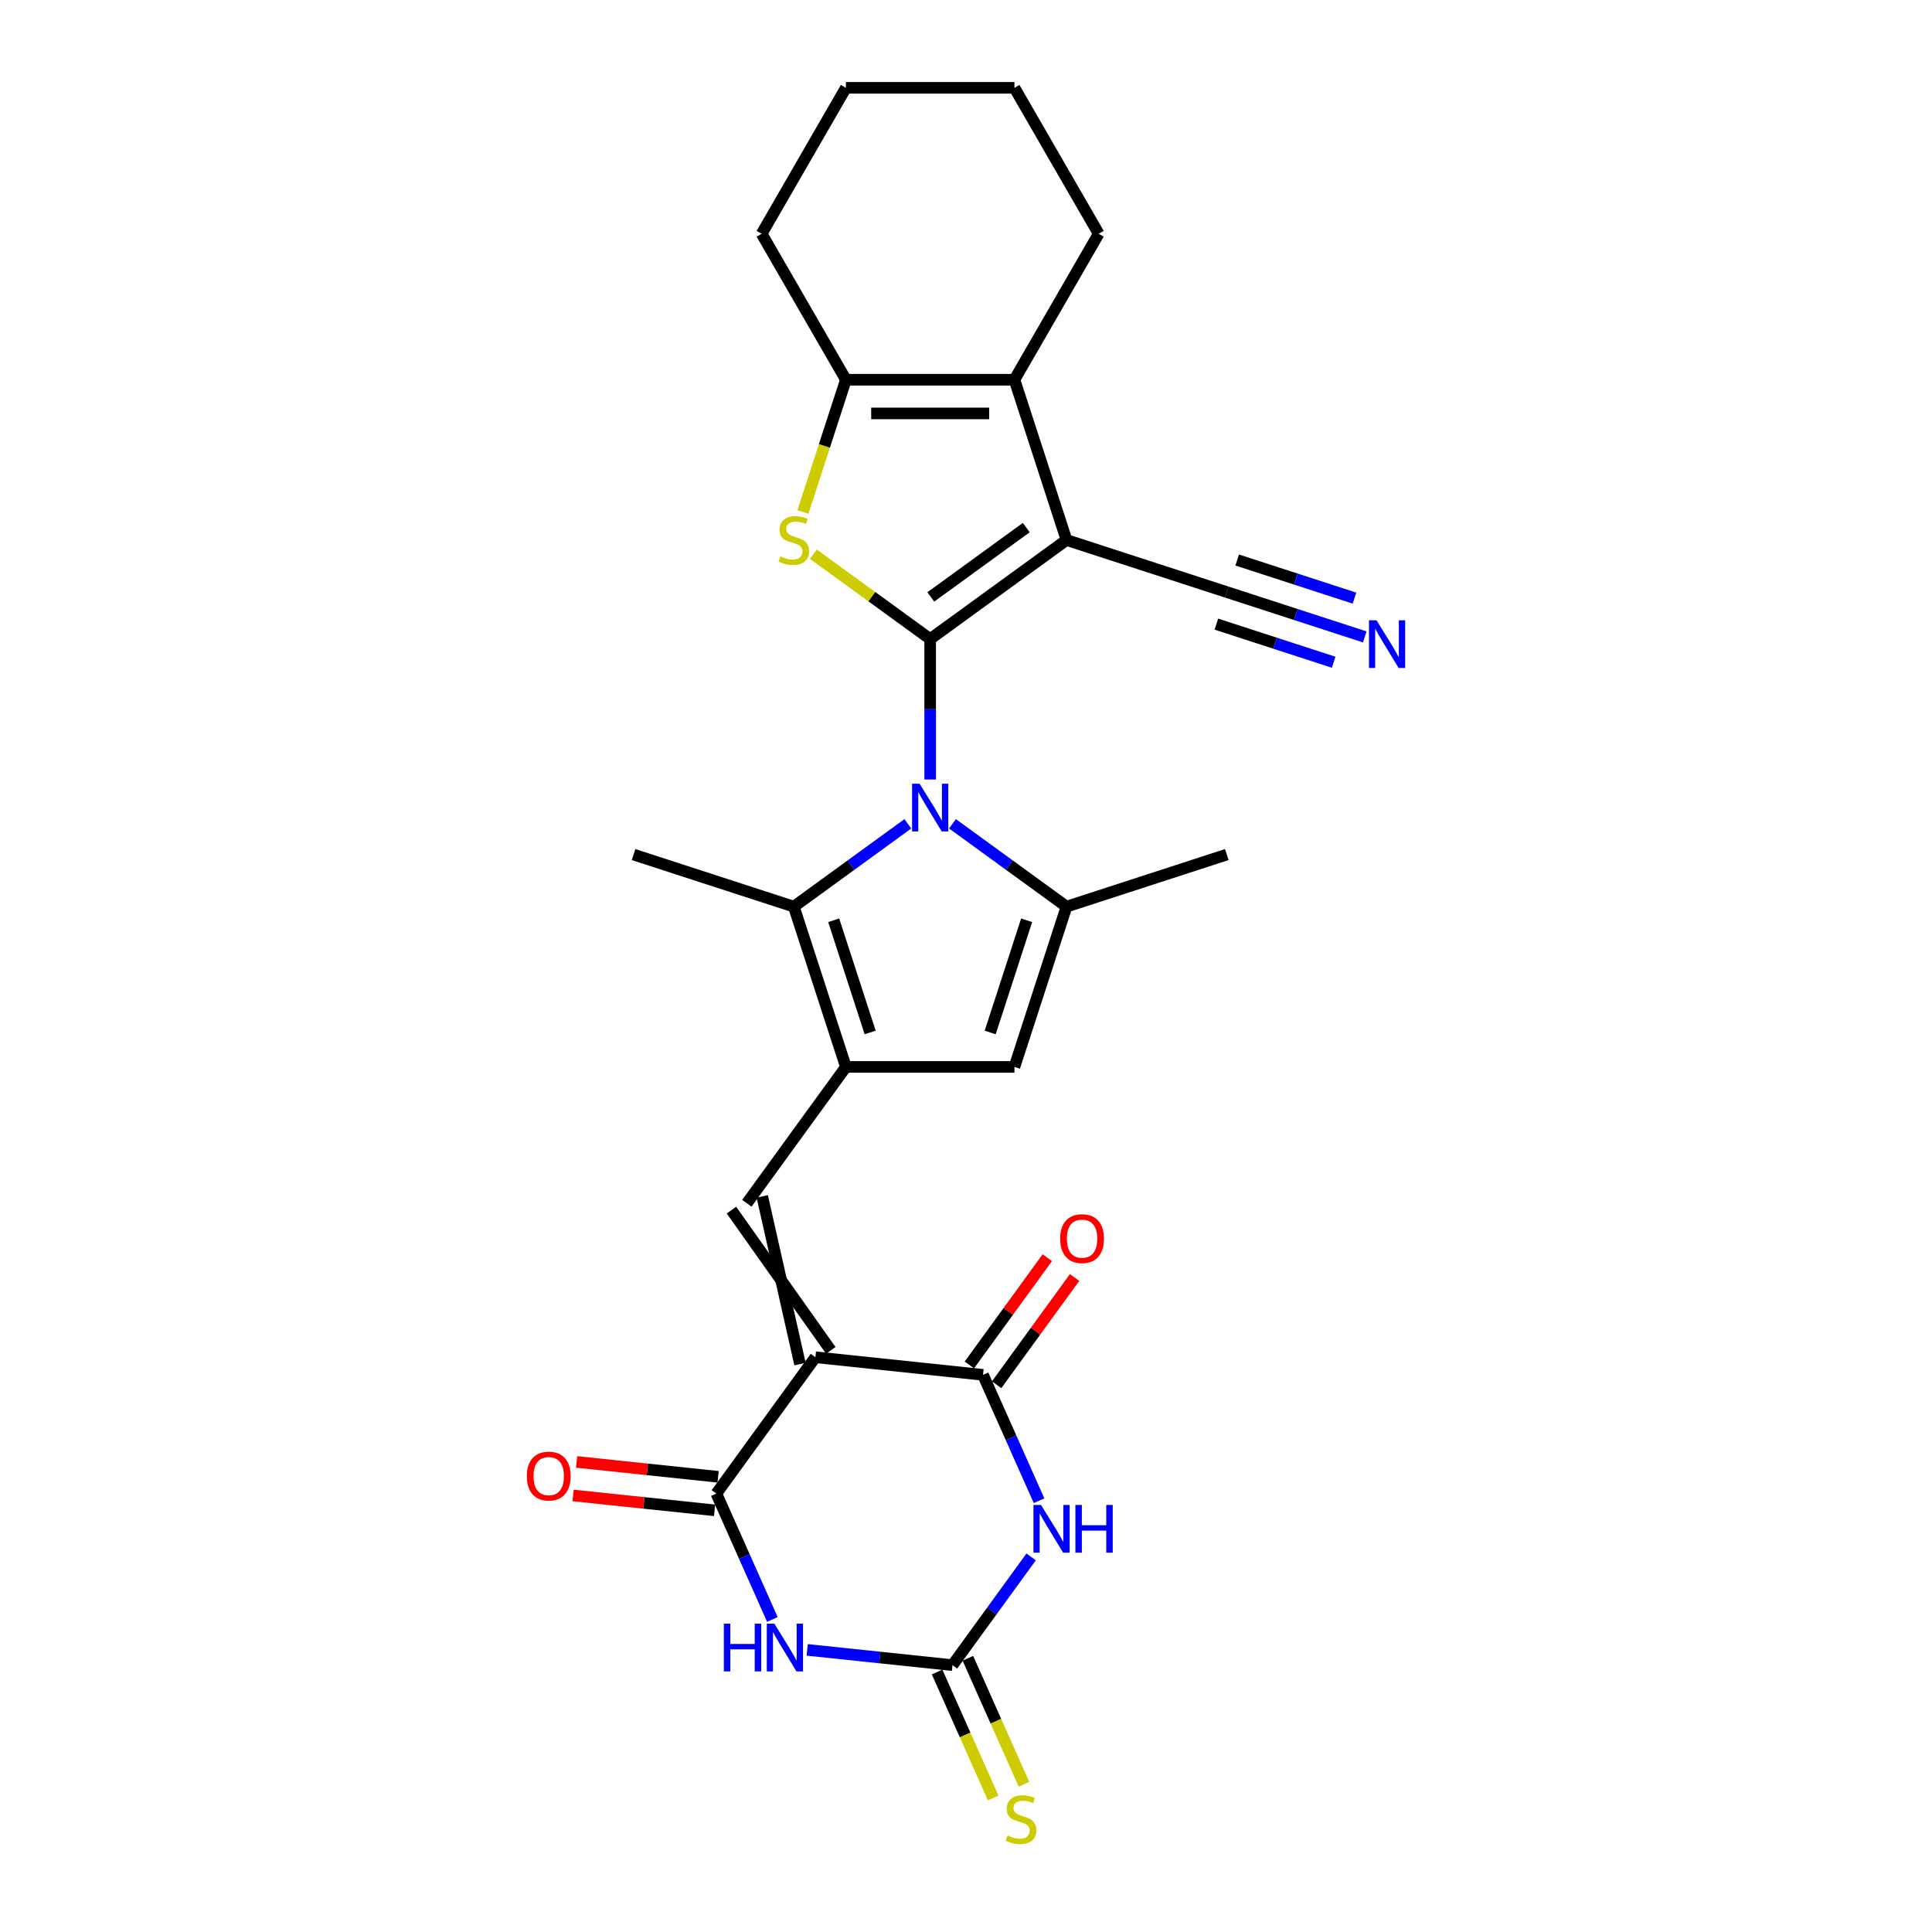 <?xml version='1.0' encoding='iso-8859-1'?>
<svg version='1.1' baseProfile='full'
              xmlns='http://www.w3.org/2000/svg'
                      xmlns:rdkit='http://www.rdkit.org/xml'
                      xmlns:xlink='http://www.w3.org/1999/xlink'
                  xml:space='preserve'
width='1000px' height='1000px' viewBox='0 0 1000 1000'>
<!-- END OF HEADER -->
<rect style='opacity:1.0;fill:#FFFFFF;stroke:none' width='1000' height='1000' x='0' y='0'> </rect>
<path class='bond-0' d='M 481.456,330.775 L 481.456,367.124' style='fill:none;fill-rule:evenodd;stroke:#000000;stroke-width:6px;stroke-linecap:butt;stroke-linejoin:miter;stroke-opacity:1' />
<path class='bond-0' d='M 481.456,367.124 L 481.456,403.473' style='fill:none;fill-rule:evenodd;stroke:#0000FF;stroke-width:6px;stroke-linecap:butt;stroke-linejoin:miter;stroke-opacity:1' />
<path class='bond-1' d='M 481.456,330.775 L 552.027,279.503' style='fill:none;fill-rule:evenodd;stroke:#000000;stroke-width:6px;stroke-linecap:butt;stroke-linejoin:miter;stroke-opacity:1' />
<path class='bond-1' d='M 481.787,308.97 L 531.187,273.08' style='fill:none;fill-rule:evenodd;stroke:#000000;stroke-width:6px;stroke-linecap:butt;stroke-linejoin:miter;stroke-opacity:1' />
<path class='bond-3' d='M 481.456,330.775 L 451.221,308.809' style='fill:none;fill-rule:evenodd;stroke:#000000;stroke-width:6px;stroke-linecap:butt;stroke-linejoin:miter;stroke-opacity:1' />
<path class='bond-3' d='M 451.221,308.809 L 420.986,286.842' style='fill:none;fill-rule:evenodd;stroke:#CCCC00;stroke-width:6px;stroke-linecap:butt;stroke-linejoin:miter;stroke-opacity:1' />
<path class='bond-10' d='M 493.005,426.397 L 522.516,447.838' style='fill:none;fill-rule:evenodd;stroke:#0000FF;stroke-width:6px;stroke-linecap:butt;stroke-linejoin:miter;stroke-opacity:1' />
<path class='bond-10' d='M 522.516,447.838 L 552.027,469.278' style='fill:none;fill-rule:evenodd;stroke:#000000;stroke-width:6px;stroke-linecap:butt;stroke-linejoin:miter;stroke-opacity:1' />
<path class='bond-12' d='M 469.907,426.397 L 440.396,447.838' style='fill:none;fill-rule:evenodd;stroke:#0000FF;stroke-width:6px;stroke-linecap:butt;stroke-linejoin:miter;stroke-opacity:1' />
<path class='bond-12' d='M 440.396,447.838 L 410.885,469.278' style='fill:none;fill-rule:evenodd;stroke:#000000;stroke-width:6px;stroke-linecap:butt;stroke-linejoin:miter;stroke-opacity:1' />
<path class='bond-13' d='M 552.027,279.503 L 525.071,196.542' style='fill:none;fill-rule:evenodd;stroke:#000000;stroke-width:6px;stroke-linecap:butt;stroke-linejoin:miter;stroke-opacity:1' />
<path class='bond-16' d='M 552.027,279.503 L 634.988,306.458' style='fill:none;fill-rule:evenodd;stroke:#000000;stroke-width:6px;stroke-linecap:butt;stroke-linejoin:miter;stroke-opacity:1' />
<path class='bond-2' d='M 430.017,698.951 L 378.599,626.358' style='fill:none;fill-rule:evenodd;stroke:#000000;stroke-width:6px;stroke-linecap:butt;stroke-linejoin:miter;stroke-opacity:1' />
<path class='bond-2' d='M 414.079,706.047 L 394.537,619.262' style='fill:none;fill-rule:evenodd;stroke:#000000;stroke-width:6px;stroke-linecap:butt;stroke-linejoin:miter;stroke-opacity:1' />
<path class='bond-7' d='M 422.048,702.499 L 508.8,711.617' style='fill:none;fill-rule:evenodd;stroke:#000000;stroke-width:6px;stroke-linecap:butt;stroke-linejoin:miter;stroke-opacity:1' />
<path class='bond-8' d='M 422.048,702.499 L 370.775,773.07' style='fill:none;fill-rule:evenodd;stroke:#000000;stroke-width:6px;stroke-linecap:butt;stroke-linejoin:miter;stroke-opacity:1' />
<path class='bond-14' d='M 415.596,265.005 L 426.718,230.773' style='fill:none;fill-rule:evenodd;stroke:#CCCC00;stroke-width:6px;stroke-linecap:butt;stroke-linejoin:miter;stroke-opacity:1' />
<path class='bond-14' d='M 426.718,230.773 L 437.841,196.542' style='fill:none;fill-rule:evenodd;stroke:#000000;stroke-width:6px;stroke-linecap:butt;stroke-linejoin:miter;stroke-opacity:1' />
<path class='bond-4' d='M 437.841,552.239 L 410.885,469.278' style='fill:none;fill-rule:evenodd;stroke:#000000;stroke-width:6px;stroke-linecap:butt;stroke-linejoin:miter;stroke-opacity:1' />
<path class='bond-4' d='M 450.39,534.404 L 431.521,476.331' style='fill:none;fill-rule:evenodd;stroke:#000000;stroke-width:6px;stroke-linecap:butt;stroke-linejoin:miter;stroke-opacity:1' />
<path class='bond-11' d='M 437.841,552.239 L 386.568,622.81' style='fill:none;fill-rule:evenodd;stroke:#000000;stroke-width:6px;stroke-linecap:butt;stroke-linejoin:miter;stroke-opacity:1' />
<path class='bond-28' d='M 437.841,552.239 L 525.071,552.239' style='fill:none;fill-rule:evenodd;stroke:#000000;stroke-width:6px;stroke-linecap:butt;stroke-linejoin:miter;stroke-opacity:1' />
<path class='bond-5' d='M 537.81,776.773 L 523.305,744.195' style='fill:none;fill-rule:evenodd;stroke:#0000FF;stroke-width:6px;stroke-linecap:butt;stroke-linejoin:miter;stroke-opacity:1' />
<path class='bond-5' d='M 523.305,744.195 L 508.8,711.617' style='fill:none;fill-rule:evenodd;stroke:#000000;stroke-width:6px;stroke-linecap:butt;stroke-linejoin:miter;stroke-opacity:1' />
<path class='bond-30' d='M 533.722,805.839 L 513.364,833.858' style='fill:none;fill-rule:evenodd;stroke:#0000FF;stroke-width:6px;stroke-linecap:butt;stroke-linejoin:miter;stroke-opacity:1' />
<path class='bond-30' d='M 513.364,833.858 L 493.007,861.877' style='fill:none;fill-rule:evenodd;stroke:#000000;stroke-width:6px;stroke-linecap:butt;stroke-linejoin:miter;stroke-opacity:1' />
<path class='bond-6' d='M 399.785,838.226 L 385.28,805.648' style='fill:none;fill-rule:evenodd;stroke:#0000FF;stroke-width:6px;stroke-linecap:butt;stroke-linejoin:miter;stroke-opacity:1' />
<path class='bond-6' d='M 385.28,805.648 L 370.775,773.07' style='fill:none;fill-rule:evenodd;stroke:#000000;stroke-width:6px;stroke-linecap:butt;stroke-linejoin:miter;stroke-opacity:1' />
<path class='bond-9' d='M 417.804,853.973 L 455.406,857.925' style='fill:none;fill-rule:evenodd;stroke:#0000FF;stroke-width:6px;stroke-linecap:butt;stroke-linejoin:miter;stroke-opacity:1' />
<path class='bond-9' d='M 455.406,857.925 L 493.007,861.877' style='fill:none;fill-rule:evenodd;stroke:#000000;stroke-width:6px;stroke-linecap:butt;stroke-linejoin:miter;stroke-opacity:1' />
<path class='bond-19' d='M 515.857,716.744 L 536.024,688.987' style='fill:none;fill-rule:evenodd;stroke:#000000;stroke-width:6px;stroke-linecap:butt;stroke-linejoin:miter;stroke-opacity:1' />
<path class='bond-19' d='M 536.024,688.987 L 556.191,661.23' style='fill:none;fill-rule:evenodd;stroke:#FF0000;stroke-width:6px;stroke-linecap:butt;stroke-linejoin:miter;stroke-opacity:1' />
<path class='bond-19' d='M 501.743,706.49 L 521.91,678.732' style='fill:none;fill-rule:evenodd;stroke:#000000;stroke-width:6px;stroke-linecap:butt;stroke-linejoin:miter;stroke-opacity:1' />
<path class='bond-19' d='M 521.91,678.732 L 542.077,650.975' style='fill:none;fill-rule:evenodd;stroke:#FF0000;stroke-width:6px;stroke-linecap:butt;stroke-linejoin:miter;stroke-opacity:1' />
<path class='bond-20' d='M 371.687,764.395 L 335.071,760.546' style='fill:none;fill-rule:evenodd;stroke:#000000;stroke-width:6px;stroke-linecap:butt;stroke-linejoin:miter;stroke-opacity:1' />
<path class='bond-20' d='M 335.071,760.546 L 298.455,756.698' style='fill:none;fill-rule:evenodd;stroke:#FF0000;stroke-width:6px;stroke-linecap:butt;stroke-linejoin:miter;stroke-opacity:1' />
<path class='bond-20' d='M 369.863,781.745 L 333.248,777.897' style='fill:none;fill-rule:evenodd;stroke:#000000;stroke-width:6px;stroke-linecap:butt;stroke-linejoin:miter;stroke-opacity:1' />
<path class='bond-20' d='M 333.248,777.897 L 296.632,774.048' style='fill:none;fill-rule:evenodd;stroke:#FF0000;stroke-width:6px;stroke-linecap:butt;stroke-linejoin:miter;stroke-opacity:1' />
<path class='bond-18' d='M 485.039,865.425 L 499.551,898.02' style='fill:none;fill-rule:evenodd;stroke:#000000;stroke-width:6px;stroke-linecap:butt;stroke-linejoin:miter;stroke-opacity:1' />
<path class='bond-18' d='M 499.551,898.02 L 514.063,930.616' style='fill:none;fill-rule:evenodd;stroke:#CCCC00;stroke-width:6px;stroke-linecap:butt;stroke-linejoin:miter;stroke-opacity:1' />
<path class='bond-18' d='M 500.976,858.329 L 515.489,890.924' style='fill:none;fill-rule:evenodd;stroke:#000000;stroke-width:6px;stroke-linecap:butt;stroke-linejoin:miter;stroke-opacity:1' />
<path class='bond-18' d='M 515.489,890.924 L 530.001,923.52' style='fill:none;fill-rule:evenodd;stroke:#CCCC00;stroke-width:6px;stroke-linecap:butt;stroke-linejoin:miter;stroke-opacity:1' />
<path class='bond-15' d='M 552.027,469.278 L 525.071,552.239' style='fill:none;fill-rule:evenodd;stroke:#000000;stroke-width:6px;stroke-linecap:butt;stroke-linejoin:miter;stroke-opacity:1' />
<path class='bond-15' d='M 531.391,476.331 L 512.522,534.404' style='fill:none;fill-rule:evenodd;stroke:#000000;stroke-width:6px;stroke-linecap:butt;stroke-linejoin:miter;stroke-opacity:1' />
<path class='bond-21' d='M 552.027,469.278 L 634.988,442.323' style='fill:none;fill-rule:evenodd;stroke:#000000;stroke-width:6px;stroke-linecap:butt;stroke-linejoin:miter;stroke-opacity:1' />
<path class='bond-23' d='M 410.885,469.278 L 327.924,442.323' style='fill:none;fill-rule:evenodd;stroke:#000000;stroke-width:6px;stroke-linecap:butt;stroke-linejoin:miter;stroke-opacity:1' />
<path class='bond-22' d='M 525.071,196.542 L 568.686,120.998' style='fill:none;fill-rule:evenodd;stroke:#000000;stroke-width:6px;stroke-linecap:butt;stroke-linejoin:miter;stroke-opacity:1' />
<path class='bond-27' d='M 525.071,196.542 L 437.841,196.542' style='fill:none;fill-rule:evenodd;stroke:#000000;stroke-width:6px;stroke-linecap:butt;stroke-linejoin:miter;stroke-opacity:1' />
<path class='bond-27' d='M 511.987,213.988 L 450.925,213.988' style='fill:none;fill-rule:evenodd;stroke:#000000;stroke-width:6px;stroke-linecap:butt;stroke-linejoin:miter;stroke-opacity:1' />
<path class='bond-24' d='M 437.841,196.542 L 394.226,120.998' style='fill:none;fill-rule:evenodd;stroke:#000000;stroke-width:6px;stroke-linecap:butt;stroke-linejoin:miter;stroke-opacity:1' />
<path class='bond-17' d='M 634.988,306.458 L 670.694,318.06' style='fill:none;fill-rule:evenodd;stroke:#000000;stroke-width:6px;stroke-linecap:butt;stroke-linejoin:miter;stroke-opacity:1' />
<path class='bond-17' d='M 670.694,318.06 L 706.399,329.661' style='fill:none;fill-rule:evenodd;stroke:#0000FF;stroke-width:6px;stroke-linecap:butt;stroke-linejoin:miter;stroke-opacity:1' />
<path class='bond-17' d='M 629.597,323.051 L 659.947,332.912' style='fill:none;fill-rule:evenodd;stroke:#000000;stroke-width:6px;stroke-linecap:butt;stroke-linejoin:miter;stroke-opacity:1' />
<path class='bond-17' d='M 659.947,332.912 L 690.296,342.773' style='fill:none;fill-rule:evenodd;stroke:#0000FF;stroke-width:6px;stroke-linecap:butt;stroke-linejoin:miter;stroke-opacity:1' />
<path class='bond-17' d='M 640.379,289.866 L 670.729,299.728' style='fill:none;fill-rule:evenodd;stroke:#000000;stroke-width:6px;stroke-linecap:butt;stroke-linejoin:miter;stroke-opacity:1' />
<path class='bond-17' d='M 670.729,299.728 L 701.079,309.589' style='fill:none;fill-rule:evenodd;stroke:#0000FF;stroke-width:6px;stroke-linecap:butt;stroke-linejoin:miter;stroke-opacity:1' />
<path class='bond-25' d='M 568.686,120.998 L 525.071,45.455' style='fill:none;fill-rule:evenodd;stroke:#000000;stroke-width:6px;stroke-linecap:butt;stroke-linejoin:miter;stroke-opacity:1' />
<path class='bond-26' d='M 394.226,120.998 L 437.841,45.455' style='fill:none;fill-rule:evenodd;stroke:#000000;stroke-width:6px;stroke-linecap:butt;stroke-linejoin:miter;stroke-opacity:1' />
<path class='bond-29' d='M 525.071,45.455 L 437.841,45.455' style='fill:none;fill-rule:evenodd;stroke:#000000;stroke-width:6px;stroke-linecap:butt;stroke-linejoin:miter;stroke-opacity:1' />
<path  class='atom-1' d='M 475.995 405.654
L 484.09 418.739
Q 484.893 420.03, 486.184 422.367
Q 487.475 424.705, 487.545 424.845
L 487.545 405.654
L 490.824 405.654
L 490.824 430.358
L 487.44 430.358
L 478.752 416.052
Q 477.74 414.377, 476.658 412.458
Q 475.612 410.539, 475.298 409.946
L 475.298 430.358
L 472.087 430.358
L 472.087 405.654
L 475.995 405.654
' fill='#0000FF'/>
<path  class='atom-4' d='M 403.907 287.982
Q 404.186 288.086, 405.337 288.575
Q 406.489 289.063, 407.745 289.377
Q 409.036 289.656, 410.292 289.656
Q 412.63 289.656, 413.991 288.54
Q 415.351 287.388, 415.351 285.4
Q 415.351 284.039, 414.654 283.201
Q 413.991 282.364, 412.944 281.91
Q 411.897 281.457, 410.152 280.933
Q 407.954 280.27, 406.628 279.642
Q 405.337 279.014, 404.395 277.688
Q 403.488 276.363, 403.488 274.129
Q 403.488 271.024, 405.582 269.105
Q 407.71 267.186, 411.897 267.186
Q 414.758 267.186, 418.003 268.547
L 417.201 271.233
Q 414.235 270.012, 412.002 270.012
Q 409.594 270.012, 408.268 271.024
Q 406.942 272.001, 406.977 273.711
Q 406.977 275.037, 407.64 275.839
Q 408.338 276.642, 409.315 277.095
Q 410.327 277.549, 412.002 278.072
Q 414.235 278.77, 415.561 279.468
Q 416.887 280.166, 417.829 281.596
Q 418.806 282.992, 418.806 285.4
Q 418.806 288.819, 416.503 290.668
Q 414.235 292.483, 410.432 292.483
Q 408.233 292.483, 406.559 291.994
Q 404.919 291.541, 402.965 290.738
L 403.907 287.982
' fill='#CCCC00'/>
<path  class='atom-6' d='M 538.819 778.954
L 546.914 792.039
Q 547.717 793.33, 549.008 795.667
Q 550.299 798.005, 550.369 798.145
L 550.369 778.954
L 553.649 778.954
L 553.649 803.658
L 550.264 803.658
L 541.576 789.352
Q 540.564 787.677, 539.482 785.758
Q 538.436 783.839, 538.122 783.246
L 538.122 803.658
L 534.912 803.658
L 534.912 778.954
L 538.819 778.954
' fill='#0000FF'/>
<path  class='atom-6' d='M 556.614 778.954
L 559.964 778.954
L 559.964 789.457
L 572.595 789.457
L 572.595 778.954
L 575.945 778.954
L 575.945 803.658
L 572.595 803.658
L 572.595 792.248
L 559.964 792.248
L 559.964 803.658
L 556.614 803.658
L 556.614 778.954
' fill='#0000FF'/>
<path  class='atom-7' d='M 374.66 840.407
L 378.01 840.407
L 378.01 850.909
L 390.641 850.909
L 390.641 840.407
L 393.99 840.407
L 393.99 865.111
L 390.641 865.111
L 390.641 853.701
L 378.01 853.701
L 378.01 865.111
L 374.66 865.111
L 374.66 840.407
' fill='#0000FF'/>
<path  class='atom-7' d='M 400.794 840.407
L 408.889 853.491
Q 409.692 854.782, 410.983 857.12
Q 412.274 859.458, 412.344 859.598
L 412.344 840.407
L 415.623 840.407
L 415.623 865.111
L 412.239 865.111
L 403.551 850.805
Q 402.539 849.13, 401.457 847.211
Q 400.411 845.292, 400.097 844.699
L 400.097 865.111
L 396.886 865.111
L 396.886 840.407
L 400.794 840.407
' fill='#0000FF'/>
<path  class='atom-18' d='M 712.488 321.062
L 720.583 334.147
Q 721.386 335.438, 722.677 337.776
Q 723.968 340.113, 724.037 340.253
L 724.037 321.062
L 727.317 321.062
L 727.317 345.766
L 723.933 345.766
L 715.245 331.46
Q 714.233 329.785, 713.151 327.866
Q 712.104 325.947, 711.79 325.354
L 711.79 345.766
L 708.58 345.766
L 708.58 321.062
L 712.488 321.062
' fill='#0000FF'/>
<path  class='atom-19' d='M 521.509 950.044
Q 521.788 950.149, 522.939 950.638
Q 524.091 951.126, 525.347 951.44
Q 526.638 951.719, 527.894 951.719
Q 530.232 951.719, 531.593 950.603
Q 532.953 949.451, 532.953 947.462
Q 532.953 946.102, 532.256 945.264
Q 531.593 944.427, 530.546 943.973
Q 529.499 943.52, 527.754 942.996
Q 525.556 942.333, 524.23 941.705
Q 522.939 941.077, 521.997 939.751
Q 521.09 938.425, 521.09 936.192
Q 521.09 933.087, 523.184 931.168
Q 525.312 929.249, 529.499 929.249
Q 532.36 929.249, 535.605 930.609
L 534.803 933.296
Q 531.837 932.075, 529.604 932.075
Q 527.196 932.075, 525.87 933.087
Q 524.544 934.064, 524.579 935.773
Q 524.579 937.099, 525.242 937.902
Q 525.94 938.704, 526.917 939.158
Q 527.929 939.612, 529.604 940.135
Q 531.837 940.833, 533.163 941.531
Q 534.489 942.229, 535.431 943.659
Q 536.408 945.055, 536.408 947.462
Q 536.408 950.882, 534.105 952.731
Q 531.837 954.545, 528.034 954.545
Q 525.835 954.545, 524.161 954.057
Q 522.521 953.603, 520.567 952.801
L 521.509 950.044
' fill='#CCCC00'/>
<path  class='atom-20' d='M 548.733 641.116
Q 548.733 635.184, 551.664 631.87
Q 554.595 628.555, 560.073 628.555
Q 565.551 628.555, 568.482 631.87
Q 571.413 635.184, 571.413 641.116
Q 571.413 647.118, 568.447 650.537
Q 565.481 653.921, 560.073 653.921
Q 554.63 653.921, 551.664 650.537
Q 548.733 647.152, 548.733 641.116
M 560.073 651.13
Q 563.841 651.13, 565.865 648.618
Q 567.924 646.071, 567.924 641.116
Q 567.924 636.266, 565.865 633.824
Q 563.841 631.346, 560.073 631.346
Q 556.305 631.346, 554.246 633.789
Q 552.222 636.231, 552.222 641.116
Q 552.222 646.106, 554.246 648.618
Q 556.305 651.13, 560.073 651.13
' fill='#FF0000'/>
<path  class='atom-21' d='M 272.683 764.022
Q 272.683 758.09, 275.614 754.775
Q 278.545 751.46, 284.023 751.46
Q 289.501 751.46, 292.432 754.775
Q 295.363 758.09, 295.363 764.022
Q 295.363 770.023, 292.397 773.442
Q 289.431 776.827, 284.023 776.827
Q 278.58 776.827, 275.614 773.442
Q 272.683 770.058, 272.683 764.022
M 284.023 774.036
Q 287.791 774.036, 289.815 771.523
Q 291.873 768.976, 291.873 764.022
Q 291.873 759.172, 289.815 756.729
Q 287.791 754.252, 284.023 754.252
Q 280.254 754.252, 278.196 756.694
Q 276.172 759.137, 276.172 764.022
Q 276.172 769.011, 278.196 771.523
Q 280.254 774.036, 284.023 774.036
' fill='#FF0000'/>
</svg>
